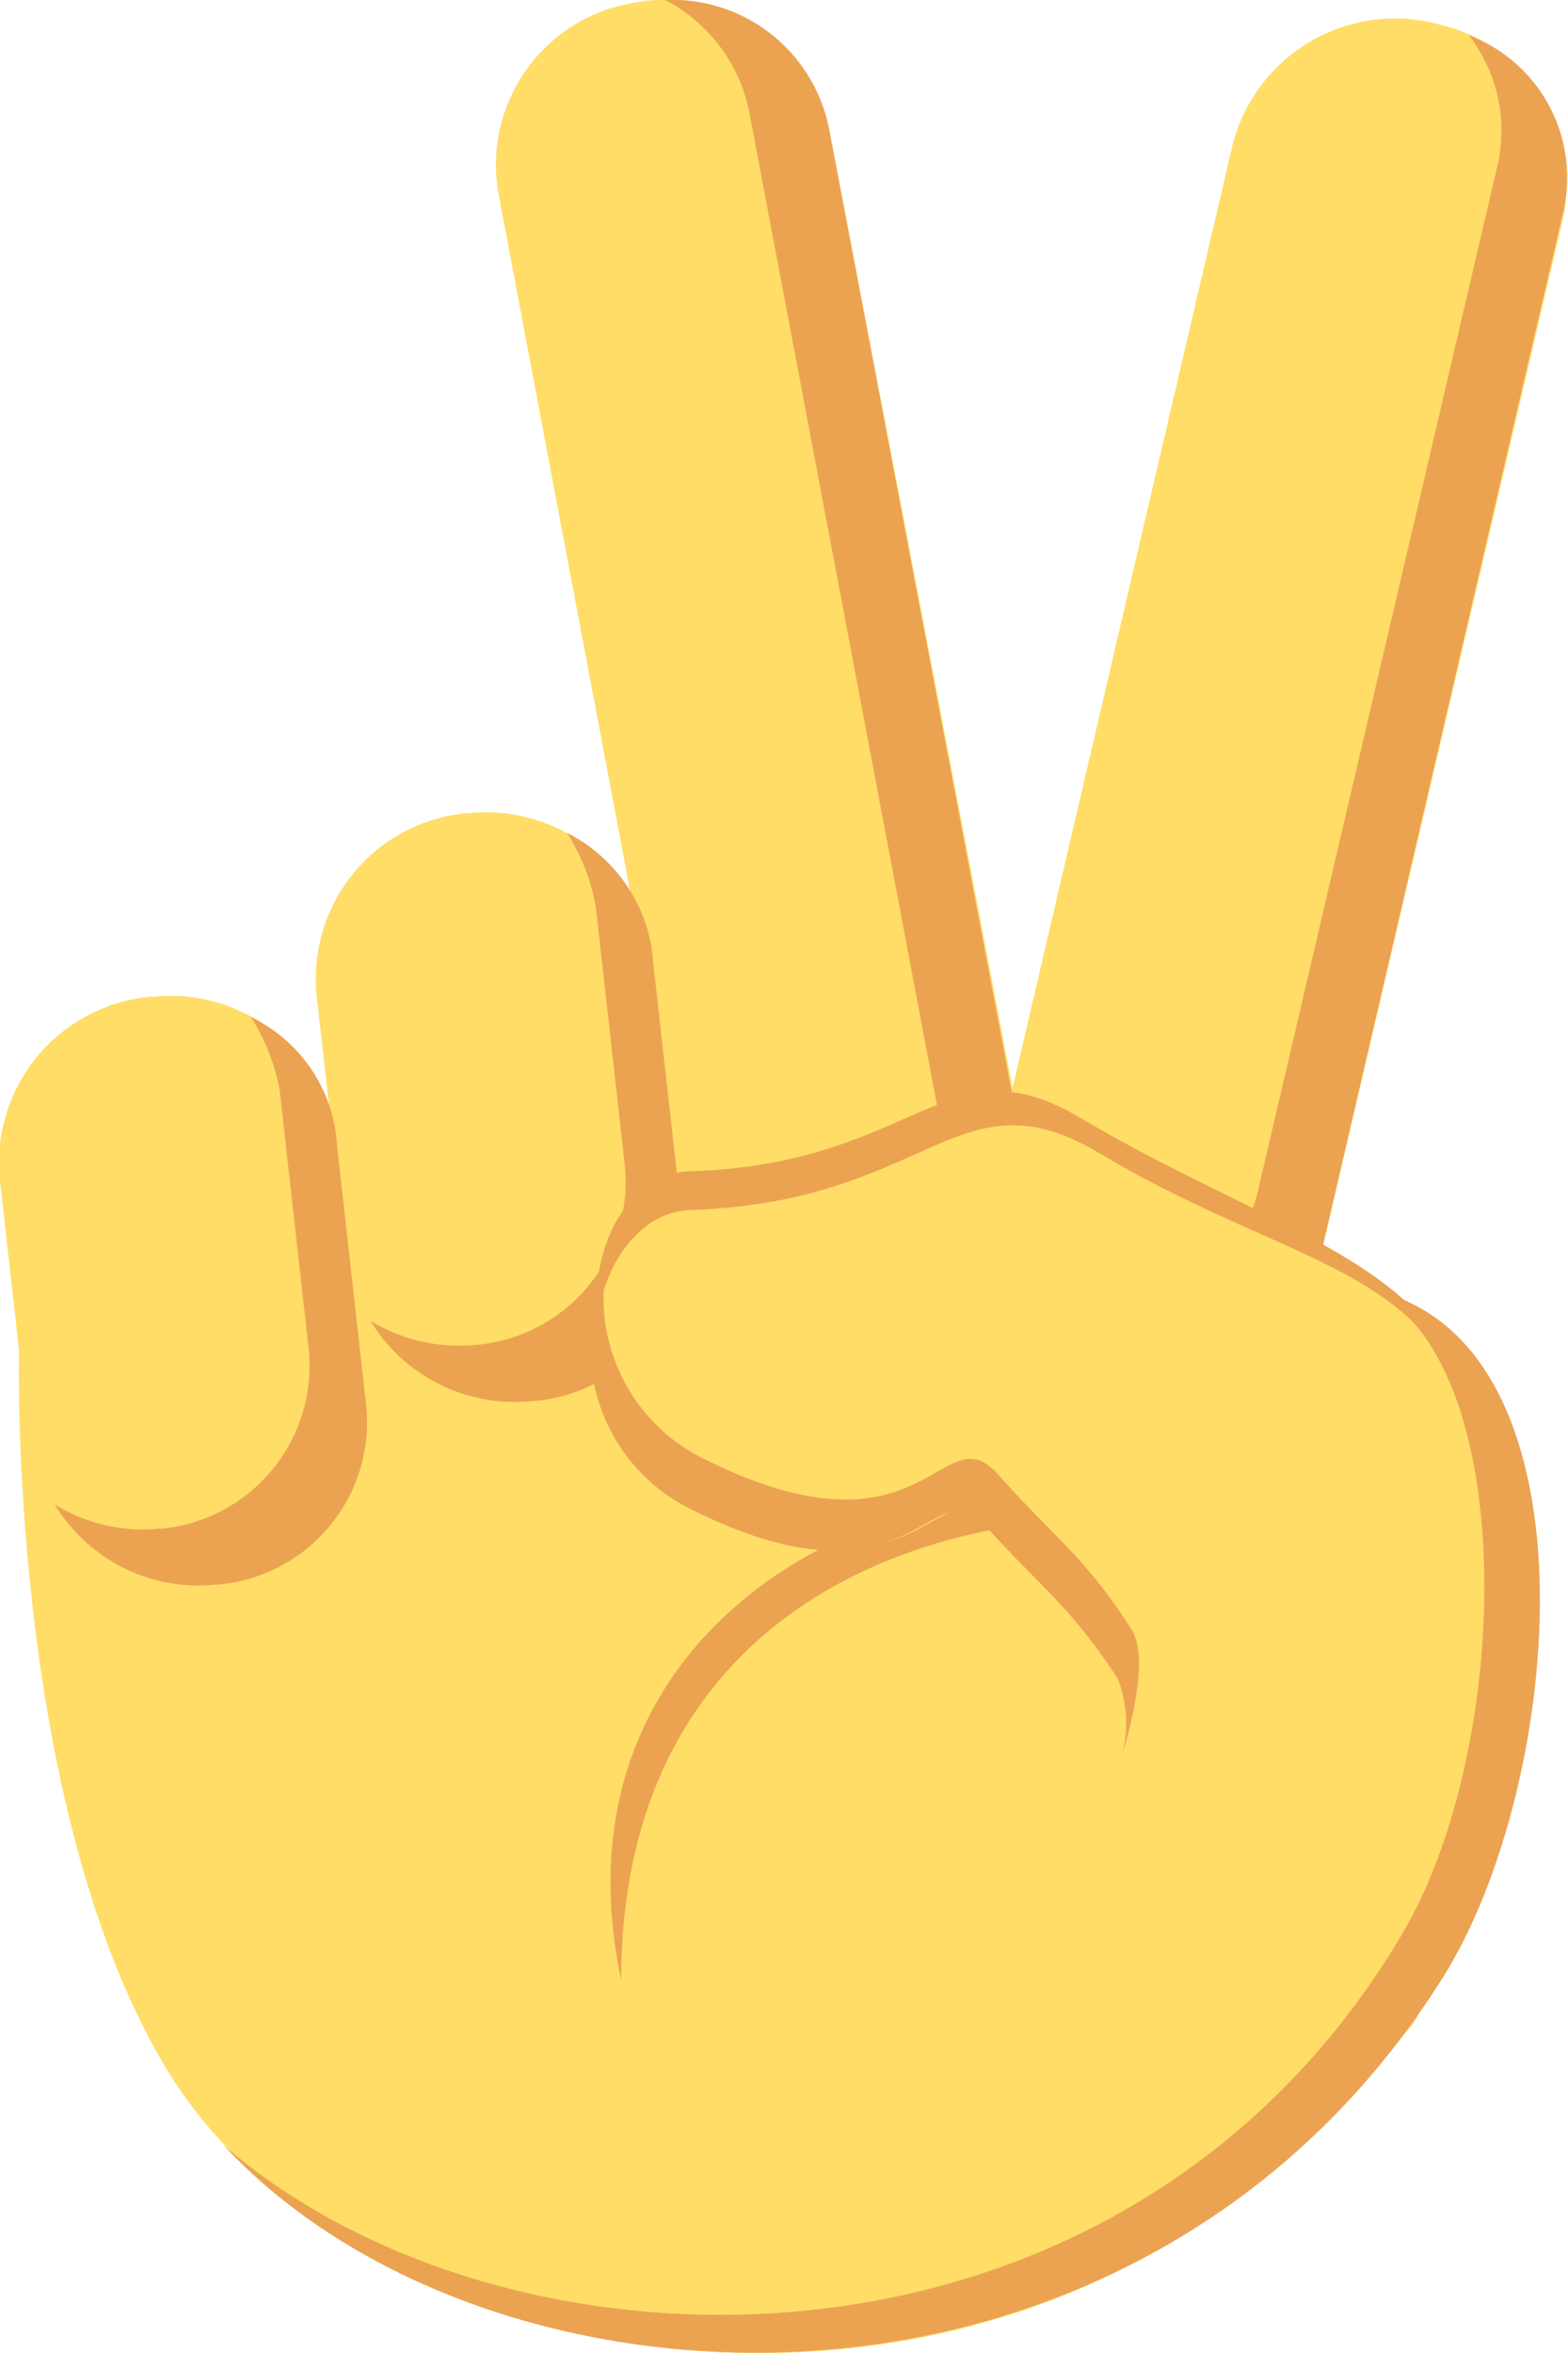 <svg xmlns="http://www.w3.org/2000/svg" viewBox="0 0 54.45 81.67"><defs><style>.a{fill:#ffdd67;}.b{fill:#eba352;}</style></defs><path class="a" d="M34.48,40.69a5.69,5.69,0,0,0,4.4,6.8l.06,0a5.83,5.83,0,0,0,7-4.24L54.27,7.62A5.7,5.7,0,0,0,49.85.82L49.8.8a5.83,5.83,0,0,0-7,4.24Z"/><path class="b" d="M36.61,45.67h.06a5.83,5.83,0,0,0,7-4.28L52,5.75A5.39,5.39,0,0,0,51,1.22a5.29,5.29,0,0,1,3.23,6.36L45.94,43.23a5.83,5.83,0,0,1-7,4.28h-.05a5.84,5.84,0,0,1-3.44-2.21A6.1,6.1,0,0,0,36.61,45.67Z"/><path class="a" d="M45.23,44.25s-11.8-11.69-32.81-5.82c0,0-12.43,2.18-11.76,8.44,0,0-.4,15.55,5,24.74,8,13.69,39,16,46.71-9.55C53.86,57,52.67,43.37,45.23,44.25Z"/><path class="a" d="M24.1,42.68a5.8,5.8,0,0,0,6.8,4.52H31a5.72,5.72,0,0,0,4.7-6.62L28.82,4.62A5.81,5.81,0,0,0,22,.1H22a5.7,5.7,0,0,0-4.69,6.62Z"/><path class="b" d="M28.08,46.41h.06a5.73,5.73,0,0,0,4.66-6.66L26,3.79A5.65,5.65,0,0,0,23.1,0a5.55,5.55,0,0,1,5.71,4.58l6.83,36A5.72,5.72,0,0,1,31,47.19h0a6,6,0,0,1-4-.69A6.2,6.2,0,0,0,28.08,46.41Z"/><path class="a" d="M0,41A5.79,5.79,0,0,1,5.2,34.6h.1a5.83,5.83,0,0,1,6.41,5.15l1,8.9A5.78,5.78,0,0,1,7.52,55h-.1A5.83,5.83,0,0,1,1,49.87Z"/><path class="a" d="M11,34.59a5.77,5.77,0,0,1,5.16-6.36h.09a5.84,5.84,0,0,1,6.43,5.14l1,8.91a5.78,5.78,0,0,1-5.16,6.37h-.1A5.83,5.83,0,0,1,12,43.5Z"/><path class="b" d="M5.54,53.06h.08a5.68,5.68,0,0,0,5.09-6.32l-1-8.91a7.15,7.15,0,0,0-1-2.53,5.3,5.3,0,0,1,3,4.52l1,8.91A5.66,5.66,0,0,1,7.6,55H7.53A5.83,5.83,0,0,1,1.9,52.22,5.84,5.84,0,0,0,5.54,53.06Z"/><path class="b" d="M16.5,46.68h.07a5.68,5.68,0,0,0,5.12-6.29l-1-8.91a7.07,7.07,0,0,0-1-2.57,5.47,5.47,0,0,1,3,4.56l1,8.91a5.65,5.65,0,0,1-5.13,6.25h-.07a5.85,5.85,0,0,1-5.63-2.79A5.84,5.84,0,0,0,16.5,46.68Z"/><path class="b" d="M40,52.84c-6.54-3.18-21.32,2.25-18.43,15.89C21.59,54.56,34.37,52.17,40,52.84Z"/><path class="b" d="M37.53,38.81c-4.7-2.8-5.64,1.61-13.62,1.85-3.5.1-5.06,7.34.24,10,7.37,3.65,8-1.52,9.74.49s3.71,2.56,5.32,5c1.17,1.8,10.31-1,11.28-4.67C52.35,44.4,45,43.25,37.53,38.81Z"/><path class="a" d="M38.13,40C33.25,37.13,32.28,41.72,24,42c-3.64.1-5.26,7.64.25,10.37,7.67,3.8,8.27-1.58,10.13.52s3.86,2.66,5.53,5.24c1.22,1.88-2,9-2,9s9.4,6.62,11.32,2.85c3.56-7,2.55-12.54,2.44-16.67C51.36,43.73,45.89,44.66,38.13,40Z"/><path class="b" d="M47.57,44.75c5.22,2.4,5,15.93,1.08,22.45C39,83.41,17.8,83.14,7.76,74.46c9.31,10,31.86,10.94,42.37-5.86C54.34,61.87,55.66,46.46,47.57,44.75Z"/><path class="b" d="M38.82,58.28a4.35,4.35,0,0,1,.08,2.88c.56-1.85.93-3.77.38-4.63-1.68-2.58-2.63-3.11-4.61-5.34s-2.47,3.28-10.14-.51A6.23,6.23,0,0,1,21,44.32a6.26,6.26,0,0,0,3.08,8.11c7.66,3.79,8.26-1.58,10.13.52S37.15,55.71,38.82,58.28Z"/></svg>
